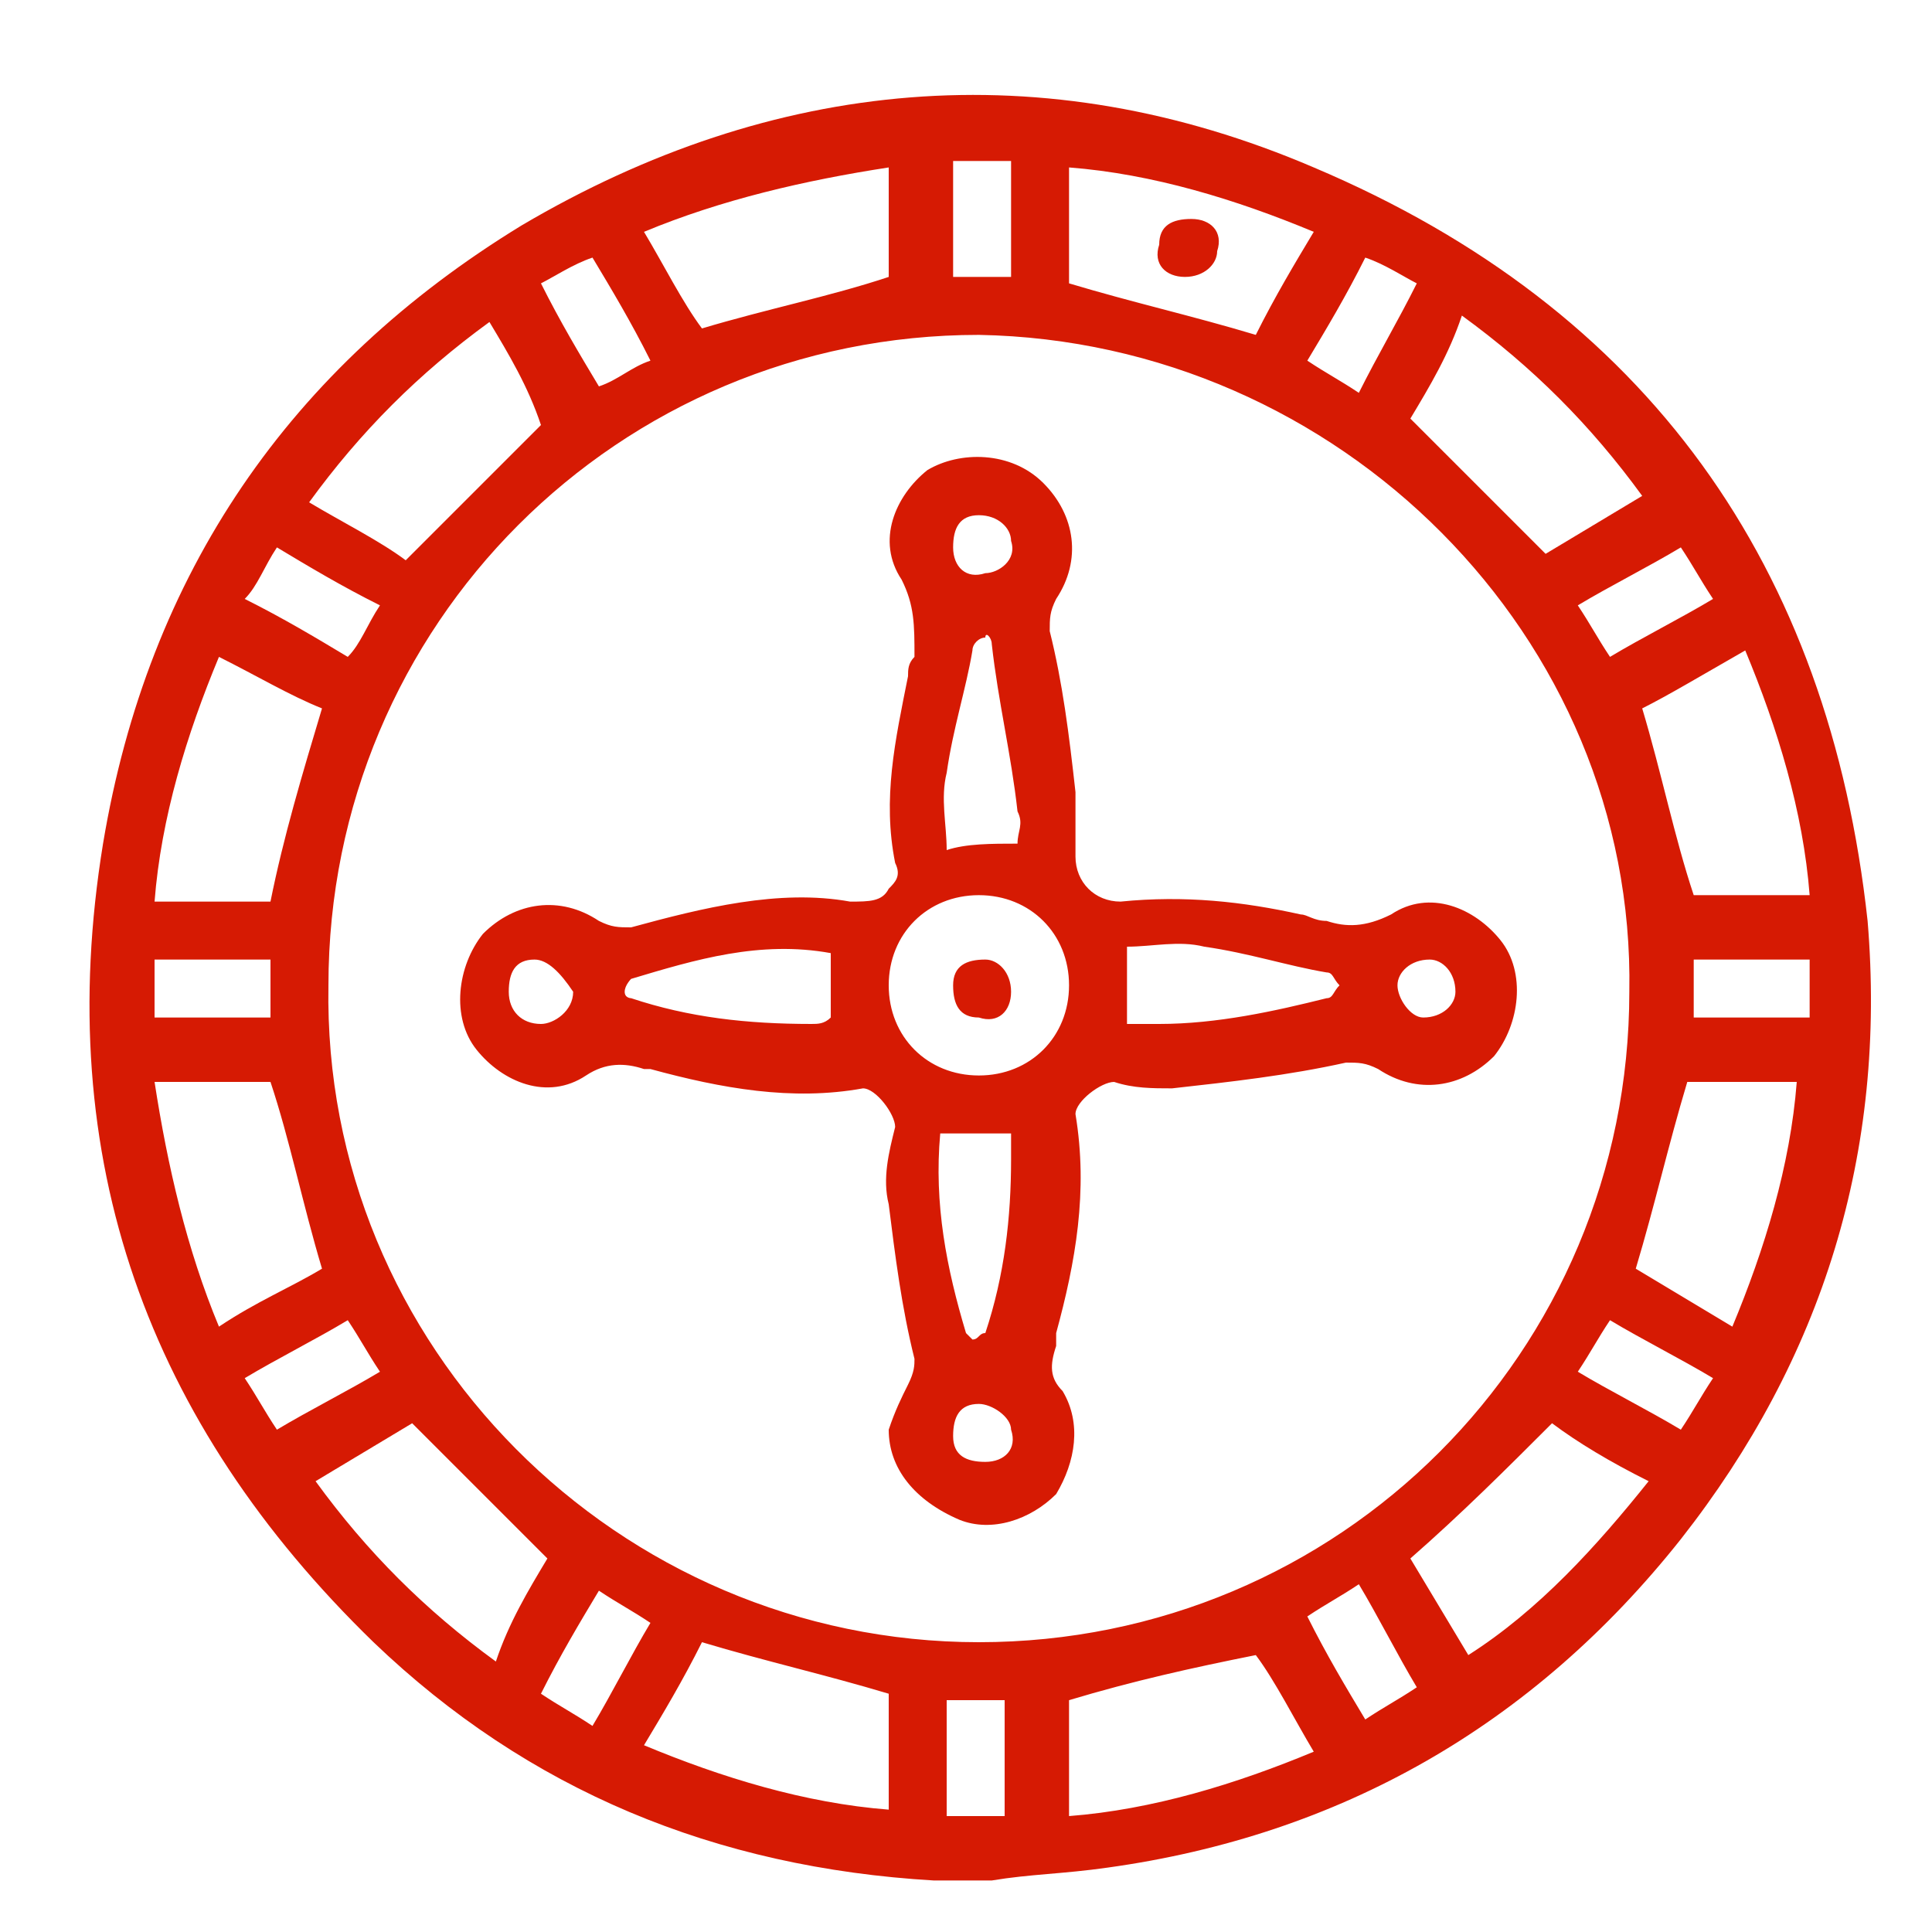 <?xml version="1.0" encoding="utf-8"?>
<!-- Generator: Adobe Illustrator 24.0.2, SVG Export Plug-In . SVG Version: 6.00 Build 0)  -->
<svg version="1.1" id="Layer_1" xmlns="http://www.w3.org/2000/svg" xmlns:xlink="http://www.w3.org/1999/xlink" x="0px" y="0px"
	 viewBox="0 0 30 30" style="enable-background:new 0 0 30 30;" xml:space="preserve">
<style type="text/css">
	.st0{fill:#D61A03;}
</style>
<g id="_x33_AIk2Y.tif">
	<g>
		<path class="st0" d="M15.4,29.2c-0.1,0-0.3,0-0.4,0c-0.2,0-0.3,0-0.5,0c-3.4-0.2-6.3-1.4-8.7-3.7c-3.5-3.4-5-7.5-4.2-12.4
			c0.7-4.2,2.9-7.4,6.5-9.6c3.9-2.3,8.1-2.7,12.3-0.9c5.2,2.2,8,6.2,8.6,11.7c0.3,3.6-0.7,6.8-2.9,9.6c-2.3,2.9-5.3,4.6-8.9,5.1
			C16.5,29.1,16,29.1,15.4,29.2z M15.2,25.5c5.6,0,10.1-4.5,10.1-10.1c0.1-5.5-4.5-10.1-10.1-10.2C9.6,5.2,5.1,9.7,5.1,15.3
			C5,20.9,9.6,25.5,15.2,25.5z M3.4,10.2c-0.5,1.2-0.9,2.5-1,3.8c0.6,0,1.2,0,1.8,0C4.4,13,4.7,12,5,11C4.5,10.8,4,10.5,3.4,10.2z
			 M25.5,11c0.3,1,0.5,2,0.8,2.9c0.6,0,1.2,0,1.8,0c-0.1-1.3-0.5-2.6-1-3.8C26.4,10.5,25.9,10.8,25.5,11z M10,27.1
			c1.2,0.5,2.5,0.9,3.8,1c0-0.6,0-1.2,0-1.8c-1-0.3-1.9-0.5-2.9-0.8C10.6,26.1,10.3,26.6,10,27.1z M13.8,2.6c-1.3,0.2-2.6,0.5-3.8,1
			c0.3,0.5,0.6,1.1,0.9,1.5c1-0.3,2-0.5,2.9-0.8C13.8,3.8,13.8,3.2,13.8,2.6z M21.9,6.5c0.7,0.7,1.4,1.4,2.1,2.1
			c0.5-0.3,1-0.6,1.5-0.9c-0.8-1.1-1.7-2-2.8-2.8C22.5,5.5,22.2,6,21.9,6.5z M8.5,24.2c-0.7-0.7-1.4-1.4-2.1-2.1
			c-0.5,0.3-1,0.6-1.5,0.9c0.8,1.1,1.7,2,2.8,2.8C7.9,25.2,8.2,24.7,8.5,24.2z M25.6,23c-0.6-0.3-1.1-0.6-1.5-0.9
			c-0.7,0.7-1.4,1.4-2.2,2.1c0.3,0.5,0.6,1,0.9,1.5C23.9,25,24.8,24,25.6,23z M6.3,8.7c0.7-0.7,1.4-1.4,2.1-2.1C8.2,6,7.9,5.5,7.6,5
			c-1.1,0.8-2,1.7-2.8,2.8C5.3,8.1,5.9,8.4,6.3,8.7z M26.2,16.8c-0.3,1-0.5,1.9-0.8,2.9c0.5,0.3,1,0.6,1.5,0.9
			c0.5-1.2,0.9-2.5,1-3.8C27.4,16.8,26.8,16.8,26.2,16.8z M2.4,16.8c0.2,1.3,0.5,2.6,1,3.8C4,20.2,4.5,20,5,19.7
			c-0.3-1-0.5-2-0.8-2.9C3.6,16.8,3,16.8,2.4,16.8z M16.6,26.4c0,0.6,0,1.2,0,1.8c1.3-0.1,2.6-0.5,3.8-1c-0.3-0.5-0.6-1.1-0.9-1.5
			C18.5,25.9,17.6,26.1,16.6,26.4z M20.4,3.6c-1.2-0.5-2.5-0.9-3.8-1c0,0.6,0,1.2,0,1.8c1,0.3,1.9,0.5,2.9,0.8
			C19.8,4.6,20.1,4.1,20.4,3.6z M21.2,4c-0.3,0.6-0.6,1.1-0.9,1.6c0.3,0.2,0.5,0.3,0.8,0.5C21.4,5.5,21.7,5,22,4.4
			C21.8,4.3,21.5,4.1,21.2,4z M26.6,9.3c-0.2-0.3-0.3-0.5-0.5-0.8c-0.5,0.3-1.1,0.6-1.6,0.9c0.2,0.3,0.3,0.5,0.5,0.8
			C25.5,9.9,26.1,9.6,26.6,9.3z M8.4,26.3c0.3,0.2,0.5,0.3,0.8,0.5c0.3-0.5,0.6-1.1,0.9-1.6c-0.3-0.2-0.5-0.3-0.8-0.5
			C9,25.2,8.7,25.7,8.4,26.3z M4.2,14.9c-0.6,0-1.2,0-1.8,0c0,0.3,0,0.6,0,0.9c0.6,0,1.2,0,1.8,0C4.2,15.5,4.2,15.2,4.2,14.9z
			 M4.3,22.2c0.5-0.3,1.1-0.6,1.6-0.9c-0.2-0.3-0.3-0.5-0.5-0.8c-0.5,0.3-1.1,0.6-1.6,0.9C4,21.7,4.1,21.9,4.3,22.2z M21.2,26.7
			c0.3-0.2,0.5-0.3,0.8-0.5c-0.3-0.5-0.6-1.1-0.9-1.6c-0.3,0.2-0.5,0.3-0.8,0.5C20.6,25.7,20.9,26.2,21.2,26.7z M14.8,2.5
			c0,0.6,0,1.2,0,1.8c0.3,0,0.6,0,0.9,0c0-0.6,0-1.2,0-1.8C15.4,2.5,15.1,2.5,14.8,2.5z M15.6,28.2c0-0.6,0-1.2,0-1.8
			c-0.3,0-0.6,0-0.9,0c0,0.6,0,1.2,0,1.8C15.1,28.2,15.3,28.2,15.6,28.2z M28.1,14.9c-0.6,0-1.2,0-1.8,0c0,0.3,0,0.6,0,0.9
			c0.6,0,1.2,0,1.8,0C28.1,15.5,28.1,15.2,28.1,14.9z M5.4,10.2C5.6,10,5.7,9.7,5.9,9.4C5.3,9.1,4.8,8.8,4.3,8.5
			C4.1,8.8,4,9.1,3.8,9.3C4.4,9.6,4.9,9.9,5.4,10.2z M26.6,21.4c-0.5-0.3-1.1-0.6-1.6-0.9c-0.2,0.3-0.3,0.5-0.5,0.8
			c0.5,0.3,1.1,0.6,1.6,0.9C26.3,21.9,26.4,21.7,26.6,21.4z M10.1,5.6C9.8,5,9.5,4.5,9.2,4C8.9,4.1,8.6,4.3,8.4,4.4
			C8.7,5,9,5.5,9.3,6C9.6,5.9,9.8,5.7,10.1,5.6z"/>
		<path class="st0" d="M13.8,22.2c0.1-0.3,0.2-0.5,0.3-0.7c0.1-0.2,0.1-0.3,0.1-0.4c-0.2-0.8-0.3-1.6-0.4-2.4
			c-0.1-0.4,0-0.8,0.1-1.2c0-0.2-0.3-0.6-0.5-0.6c-1.1,0.2-2.2,0-3.3-0.3c0,0-0.1,0-0.1,0c-0.3-0.1-0.6-0.1-0.9,0.1
			c-0.6,0.4-1.3,0.1-1.7-0.4c-0.4-0.5-0.3-1.3,0.1-1.8c0.5-0.5,1.2-0.6,1.8-0.2c0.2,0.1,0.3,0.1,0.5,0.1c1.1-0.3,2.3-0.6,3.4-0.4
			c0.3,0,0.5,0,0.6-0.2c0.1-0.1,0.2-0.2,0.1-0.4c-0.2-1,0-1.9,0.2-2.9c0-0.1,0-0.2,0.1-0.3C14.2,9.7,14.2,9.4,14,9
			c-0.4-0.6-0.1-1.3,0.4-1.7C14.9,7,15.7,7,16.2,7.5c0.5,0.5,0.6,1.2,0.2,1.8c-0.1,0.2-0.1,0.3-0.1,0.5c0.2,0.8,0.3,1.6,0.4,2.5
			c0,0.3,0,0.7,0,1c0,0.4,0.3,0.7,0.7,0.7c1-0.1,1.9,0,2.8,0.2c0.1,0,0.2,0.1,0.4,0.1c0.3,0.1,0.6,0.1,1-0.1
			c0.6-0.4,1.3-0.1,1.7,0.4c0.4,0.5,0.3,1.3-0.1,1.8c-0.5,0.5-1.2,0.6-1.8,0.2c-0.2-0.1-0.3-0.1-0.5-0.1c-0.9,0.2-1.8,0.3-2.7,0.4
			c-0.3,0-0.6,0-0.9-0.1c-0.2,0-0.6,0.3-0.6,0.5c0.2,1.2,0,2.3-0.3,3.4c0,0.1,0,0.1,0,0.2c-0.1,0.3-0.1,0.5,0.1,0.7
			c0.3,0.5,0.2,1.1-0.1,1.6c-0.4,0.4-1,0.6-1.5,0.4C14.2,23.3,13.8,22.8,13.8,22.2z M15.2,16.7c0.8,0,1.4-0.6,1.4-1.4
			c0-0.8-0.6-1.4-1.4-1.4c-0.8,0-1.4,0.6-1.4,1.4C13.8,16.1,14.4,16.7,15.2,16.7z M14.6,17.6c-0.1,1.1,0.1,2.1,0.4,3.1
			c0,0,0.1,0.1,0.1,0.1c0.1,0,0.1-0.1,0.2-0.1c0.3-0.9,0.4-1.8,0.4-2.7c0-0.1,0-0.3,0-0.4C15.4,17.6,15,17.6,14.6,17.6z M15.8,13.1
			c0-0.2,0.1-0.3,0-0.5c-0.1-0.9-0.3-1.7-0.4-2.6c0-0.1-0.1-0.2-0.1-0.1c-0.1,0-0.2,0.1-0.2,0.2c-0.1,0.6-0.3,1.2-0.4,1.9
			c-0.1,0.4,0,0.8,0,1.2C15,13.1,15.4,13.1,15.8,13.1z M17.5,15.9c0.1,0,0.3,0,0.5,0c0.9,0,1.8-0.2,2.6-0.4c0.1,0,0.1-0.1,0.2-0.2
			c-0.1-0.1-0.1-0.2-0.2-0.2c-0.6-0.1-1.2-0.3-1.9-0.4c-0.4-0.1-0.8,0-1.2,0C17.5,15.2,17.5,15.5,17.5,15.9z M12.9,14.8
			C12.9,14.8,12.9,14.8,12.9,14.8c-1.1-0.2-2.1,0.1-3.1,0.4c0,0-0.1,0.1-0.1,0.2c0,0.1,0.1,0.1,0.1,0.1c0.9,0.3,1.8,0.4,2.8,0.4
			c0.1,0,0.2,0,0.3-0.1C12.9,15.5,12.9,15.2,12.9,14.8z M15.2,21.8c-0.3,0-0.4,0.2-0.4,0.5c0,0.3,0.2,0.4,0.5,0.4
			c0.3,0,0.5-0.2,0.4-0.5C15.7,22,15.4,21.8,15.2,21.8z M8.3,14.9c-0.3,0-0.4,0.2-0.4,0.5c0,0.3,0.2,0.5,0.5,0.5
			c0.2,0,0.5-0.2,0.5-0.5C8.7,15.1,8.5,14.9,8.3,14.9z M15.2,8c-0.3,0-0.4,0.2-0.4,0.5c0,0.3,0.2,0.5,0.5,0.4c0.2,0,0.5-0.2,0.4-0.5
			C15.7,8.2,15.5,8,15.2,8z M22.6,15.4c0-0.3-0.2-0.5-0.4-0.5c-0.3,0-0.5,0.2-0.5,0.4c0,0.2,0.2,0.5,0.4,0.5
			C22.4,15.8,22.6,15.6,22.6,15.4z"/>
		<path class="st0" d="M18.4,4.3c-0.3,0-0.5-0.2-0.4-0.5c0-0.3,0.2-0.4,0.5-0.4c0.3,0,0.5,0.2,0.4,0.5C18.9,4.1,18.7,4.3,18.4,4.3z"
			/>
		<path class="st0" d="M15.7,15.4c0,0.3-0.2,0.5-0.5,0.4c-0.3,0-0.4-0.2-0.4-0.5c0-0.3,0.2-0.4,0.5-0.4
			C15.5,14.9,15.7,15.1,15.7,15.4z"/>
	</g>
</g>
</svg>
